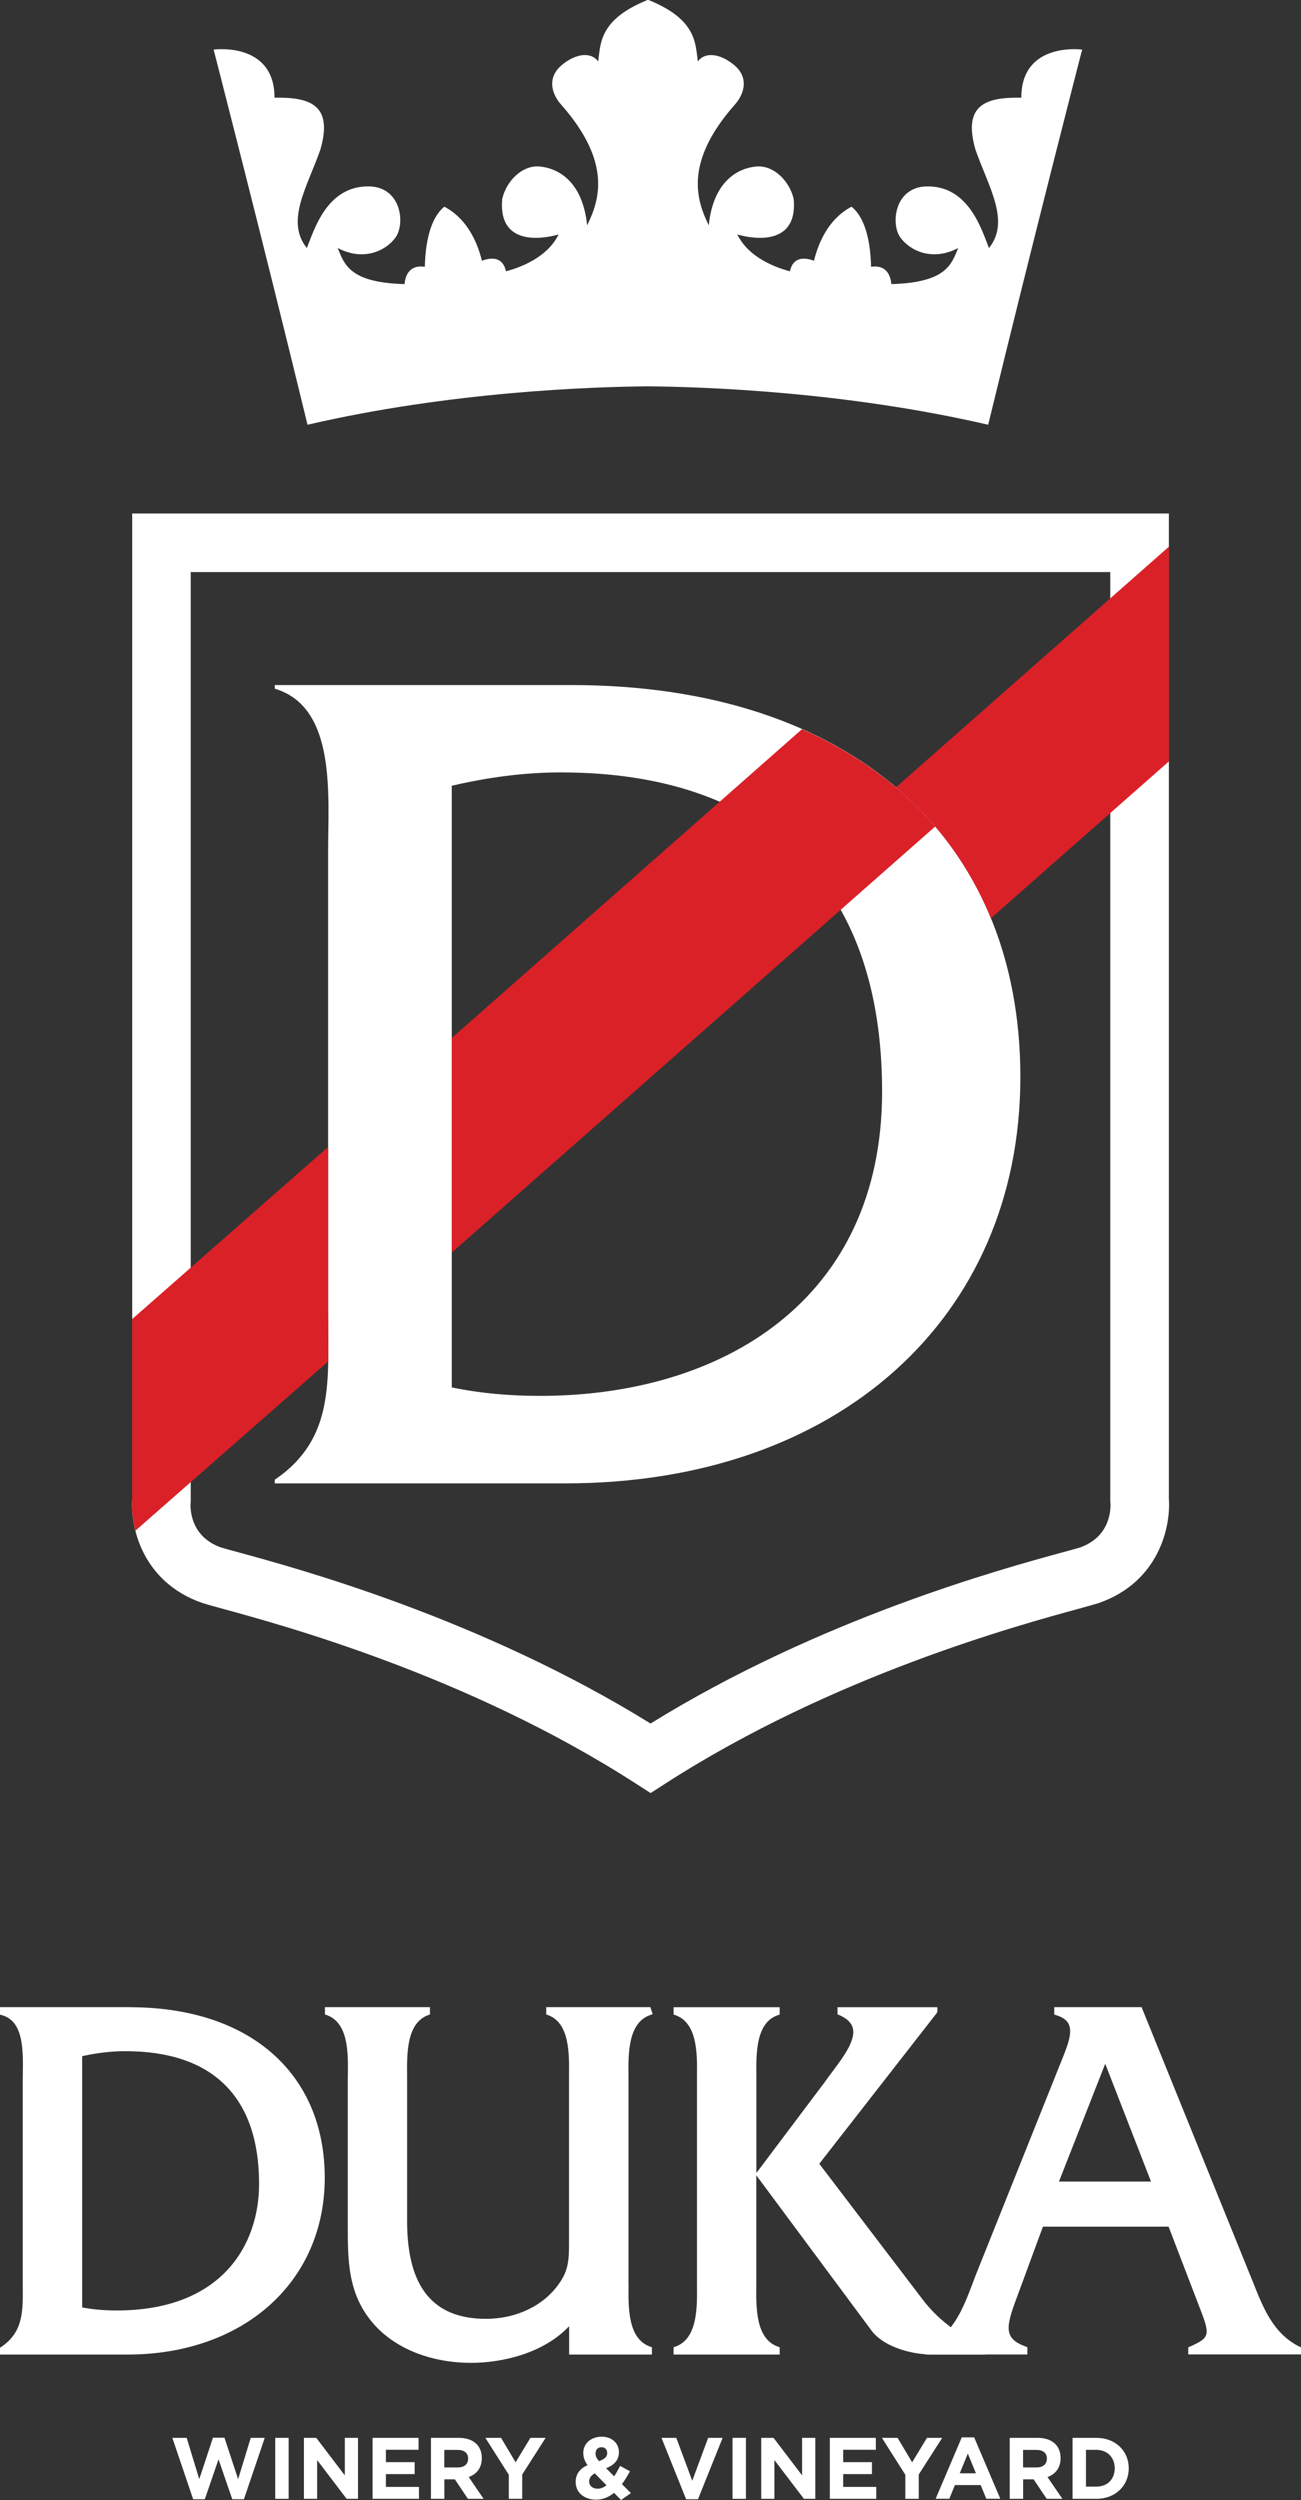 <svg xmlns="http://www.w3.org/2000/svg" id="Layer_2" data-name="Layer 2" viewBox="0 0 193.18 370.99"><rect x="0" y="0" width="193.18" height="370.99" fill="#333333" stroke="none"/><defs><style>      .cls-1 {        fill: #da2128;        fill-rule: evenodd;      }      .cls-1, .cls-2 {        stroke-width: 0px;      }      .cls-2 {        fill: #fff;      }    </style></defs><g id="Layer_1-2" data-name="Layer 1"><g><g><path class="cls-2" d="M25.59,361.76h2.13l1.87,6.13,2.03-6.15h1.71l2.03,6.15,1.87-6.13h2.08l-3.09,9.11h-1.73l-2.04-5.92-2.04,5.92h-1.73l-3.09-9.11Z"></path><path class="cls-2" d="M40.87,361.76h1.99v9.05h-1.99v-9.05Z"></path><path class="cls-2" d="M45.12,361.76h1.84l4.24,5.57v-5.57h1.96v9.05h-1.69l-4.38-5.75v5.75h-1.96v-9.05Z"></path><path class="cls-2" d="M55.33,361.76h6.82v1.77h-4.85v1.84h4.27v1.77h-4.27v1.9h4.91v1.77h-6.89v-9.05Z"></path><path class="cls-2" d="M63.98,361.76h4.14c1.15,0,2.04.32,2.64.92.5.5.78,1.21.78,2.07v.03c0,1.46-.79,2.38-1.94,2.8l2.21,3.23h-2.33l-1.94-2.89h-1.56v2.89h-1.99v-9.05ZM67.99,366.15c.97,0,1.52-.52,1.52-1.28v-.03c0-.85-.59-1.29-1.56-1.29h-1.98v2.6h2.02Z"></path><path class="cls-2" d="M75.55,367.24l-3.48-5.48h2.33l2.16,3.63,2.2-3.63h2.26l-3.48,5.44v3.61h-1.99v-3.57Z"></path><path class="cls-2" d="M91.17,369.92c-.74.61-1.6,1.01-2.65,1.01-1.73,0-3.04-1.01-3.04-2.61v-.03c0-1.15.62-1.96,1.76-2.48-.44-.62-.63-1.19-.63-1.81v-.03c0-1.24,1-2.38,2.74-2.38,1.54,0,2.55,1.01,2.55,2.28v.03c0,1.21-.78,1.93-1.9,2.37l1.2,1.2c.3-.47.59-1,.88-1.55l1.46.8c-.35.63-.74,1.31-1.19,1.91l1.33,1.33-1.46,1.02-1.05-1.06ZM90.05,368.79l-1.73-1.76c-.59.31-.84.75-.84,1.19v.03c0,.63.53,1.06,1.27,1.06.45,0,.89-.19,1.31-.52ZM90.16,364.02v-.03c0-.52-.35-.84-.85-.84-.53,0-.88.37-.88.92v.03c0,.4.15.7.53,1.12.79-.3,1.2-.63,1.2-1.2Z"></path><path class="cls-2" d="M98.22,361.76h2.2l2.37,6.37,2.36-6.37h2.15l-3.66,9.11h-1.76l-3.66-9.11Z"></path><path class="cls-2" d="M108.77,361.76h1.99v9.05h-1.99v-9.05Z"></path><path class="cls-2" d="M113.02,361.76h1.84l4.24,5.57v-5.57h1.96v9.05h-1.69l-4.38-5.75v5.75h-1.96v-9.05Z"></path><path class="cls-2" d="M123.23,361.76h6.82v1.77h-4.85v1.84h4.27v1.77h-4.27v1.9h4.91v1.77h-6.89v-9.05Z"></path><path class="cls-2" d="M134.43,367.24l-3.48-5.48h2.33l2.16,3.63,2.2-3.63h2.26l-3.48,5.44v3.61h-1.99v-3.57Z"></path><path class="cls-2" d="M142.82,361.69h1.83l3.88,9.11h-2.08l-.83-2.03h-3.83l-.83,2.03h-2.03l3.88-9.11ZM144.91,367.02l-1.2-2.93-1.2,2.93h2.4Z"></path><path class="cls-2" d="M149.92,361.76h4.14c1.15,0,2.04.32,2.64.92.5.5.78,1.21.78,2.07v.03c0,1.46-.79,2.38-1.94,2.8l2.21,3.23h-2.33l-1.94-2.89h-1.56v2.89h-1.99v-9.05ZM153.93,366.15c.97,0,1.52-.52,1.52-1.28v-.03c0-.85-.59-1.29-1.56-1.29h-1.98v2.6h2.02Z"></path><path class="cls-2" d="M159.26,361.76h3.53c2.84,0,4.81,1.95,4.81,4.5v.03c0,2.55-1.96,4.52-4.81,4.52h-3.53v-9.05ZM161.25,363.55v5.45h1.54c1.63,0,2.73-1.1,2.73-2.7v-.03c0-1.6-1.1-2.73-2.73-2.73h-1.54Z"></path></g><g><path class="cls-2" d="M19.32,297.85H0v1.1l.36.11c3.15.93,3.08,5.21,3.03,8.65,0,.41-.01.79-.01,1.16v28.96c0,.45,0,.89,0,1.32.04,3.85.07,6.89-3.17,9.1l-.22.15v1h18.93c17.25,0,29.3-10.79,29.3-26.23s-11.08-25.31-28.92-25.31ZM12.21,305.12c2.25-.5,4.36-.74,6.41-.74,12.99,0,19.85,6.81,19.85,19.7,0,9.08-5.56,18.78-21.16,18.78-1.84,0-3.52-.15-5.11-.45v-37.29Z"></path><path class="cls-2" d="M93.32,339.14c0-.35,0-.68,0-1v-28.96c0-.33,0-.67,0-1.02-.04-3.34-.09-7.91,3.14-9.11l.45-.17-.34-1.03h-15.46v1.08l.32.12c3.16,1.2,3.1,5.73,3.06,9.04,0,.36,0,.7,0,1.02v23.47c0,2.57,0,4.27-1.52,6.35-2.27,3.23-6.31,5.17-10.81,5.17-7.88,0-11.71-4.74-11.71-14.48v-20.51c0-.32,0-.67,0-1.02-.04-3.31-.09-7.83,3.07-9.04l.32-.12v-1.08h-15.59v1.08l.33.12c3.18,1.19,3.12,5.65,3.07,8.92,0,.4-.01.78-.01,1.14v21.09c0,5.37-.01,10.44,4.05,14.89,3.23,3.52,8.43,5.54,14.27,5.54,4.69,0,10.79-1.45,14.55-5.44v4.21h12.29v-1.08l-.33-.12c-3.23-1.2-3.18-5.74-3.14-9.05Z"></path><path class="cls-2" d="M145.97,348.21c-4.06-1.99-6.84-4.17-9.04-7.07l-15.28-20.05,17.43-22.35.11-.21v-.67h-14.83v1.05l.3.13c1.12.5,1.76,1.12,1.97,1.91.47,1.79-1.41,4.31-3.07,6.52-.39.52-.76,1.02-1.09,1.49l-10.16,13.5v-13.35c0-.32,0-.65,0-1-.04-3.34-.09-7.91,3.13-9.05l.33-.12v-1.08h-15.75v1.08l.33.12c3.23,1.2,3.18,5.74,3.14,9.05,0,.35,0,.69,0,1v28.96c0,.32,0,.65,0,1,.04,3.34.09,7.92-3.14,9.13l-.33.12v1.08h15.75v-1.08l-.33-.12c-3.23-1.2-3.18-5.77-3.14-9.11,0-.36,0-.7,0-1.02v-15.27l17.15,23.1c1.55,2.06,5.28,3.5,9.08,3.5h7.72v-1.04l-.28-.14Z"></path><path class="cls-2" d="M192.91,348.21c-3.84-1.95-5.3-5.63-6.85-9.53l-16.55-40.83h-12.97v1.1l.35.11c.93.29,1.51.72,1.8,1.31.59,1.22-.16,3.12-.82,4.8l-12.97,32.4-.41,1.08c-1.48,3.91-2.88,7.6-6.79,9.56l-.28.14v1.04h15.13v-1.08l-.32-.12c-3.2-1.2-2.9-2.85-1.24-7.27l3.87-10.5h18.66l4.39,11.44c1.78,4.58,1.93,4.95-1.17,6.34l-.3.13v1.05h16.75v-1.04l-.27-.14ZM170.91,323.73h-13.67l6.87-17.48,6.8,17.48Z"></path></g><g><path class="cls-2" d="M160.69,7.36s-9.04-1.23-9.04,7.14c-5.35-.11-8.7,1.11-6.81,7.7,1.9,5.47,5.24,10.6,2.01,14.61-1.12-2.79-3.01-9.26-9.26-9.15-4.79.11-5.35,5.58-3.9,7.58,1.45,2.01,4.8,3.57,8.59,1.56-1,2.45-1.79,5.13-9.93,5.36-.11-1.34-.78-2.9-3.01-2.57-.11-4.69-1.23-7.59-2.9-8.92-1.45.78-4.24,2.68-5.58,8.03-1.45-.56-3.12-.56-3.57,1.56-3.35-.89-6.47-2.68-7.81-5.47,1.45.44,9.04,2.23,8.37-5.25-.56-2.56-2.9-5.08-5.58-4.83-2.67.25-6.36,2.15-7.03,8.73-1.67-3.46-3.9-9.15,3.91-17.96,1.45-1.67,2.01-4.01-.11-5.8-2.12-1.78-4.38-2.01-5.42-.56-.38-2.68-.15-6.25-7.4-9.15h0c-7.25,2.9-7.03,6.47-7.4,9.15-1.04-1.45-3.31-1.23-5.43.56-2.12,1.79-1.56,4.13-.11,5.8,7.81,8.81,5.58,14.5,3.9,17.96-.67-6.58-4.35-8.48-7.03-8.73-2.68-.25-5.02,2.26-5.58,4.83-.67,7.48,6.92,5.69,8.37,5.25-1.34,2.79-4.46,4.57-7.81,5.47-.45-2.12-2.12-2.12-3.57-1.56-1.34-5.35-4.13-7.25-5.58-8.03-1.67,1.34-2.79,4.24-2.9,8.92-2.23-.34-2.9,1.23-3.01,2.57-8.14-.22-8.93-2.9-9.93-5.36,3.79,2.01,7.14.45,8.59-1.56,1.45-2.01.89-7.47-3.91-7.58-6.25-.11-8.14,6.36-9.26,9.15-3.24-4.02.11-9.15,2.01-14.61,1.9-6.58-1.45-7.81-6.81-7.7,0-8.37-9.04-7.14-9.04-7.14,0,0,7.36,28.56,13.94,55.67,21.26-4.93,42.19-5.63,50.54-5.7,8.35.07,29.27.78,50.53,5.7,6.58-27.11,13.95-55.67,13.95-55.67Z"></path><g><path class="cls-2" d="M48.72,126.32c0-8.28,1.26-21.42-7.92-24.12v-.54h44.1c41.04,0,66.61,22.32,66.61,58.15s-27.18,60.31-67.51,60.31h-43.2v-.54c9-6.12,7.92-14.76,7.92-25.38v-67.87ZM67.08,205.88c4.32.9,8.64,1.26,13.14,1.26,26.82,0,50.76-14.04,50.76-45.18s-17.64-47.34-47.7-47.34c-5.4,0-10.8.72-16.2,1.98v89.29Z"></path><path class="cls-2" d="M96.59,266.07l-2.35-1.51c-24.7-15.88-52.13-23.36-61.14-25.82-1.33-.36-2.32-.64-2.94-.83l-.15-.05c-8.91-3.12-10.68-11.32-10.38-15.44V76.2h153.93v146.23c.3,4.12-1.47,12.32-10.38,15.44l-.15.05c-.62.19-1.61.46-2.94.83-9.01,2.46-36.44,9.95-61.14,25.82l-2.35,1.51ZM32.81,229.63c.56.17,1.43.41,2.58.72,9.05,2.47,36.03,9.83,61.21,25.41,25.18-15.58,52.15-22.94,61.2-25.41,1.15-.31,2.02-.55,2.58-.72,4.61-1.65,4.56-5.83,4.5-6.66l-.02-.21v-.15s0-137.72,0-137.72H28.32v137.93l-.02.21c-.05.77-.1,4.95,4.5,6.6Z"></path><path class="cls-1" d="M119.09,108.2l-52.01,45.83v31.84l71.78-63.22c-5.16-6.07-11.82-10.93-19.77-14.45Z"></path><path class="cls-1" d="M173.56,81.13l-40.52,35.7c6.2,5.27,10.96,11.8,14.1,19.43l26.42-23.27v-31.86Z"></path><path class="cls-1" d="M48.72,194.18v-23.98l-29.09,25.54v26.69c-.09,1.28.01,2.94.47,4.72l28.64-25.13c.05-2.47-.02-5.09-.02-7.83Z"></path></g></g></g></g></svg>